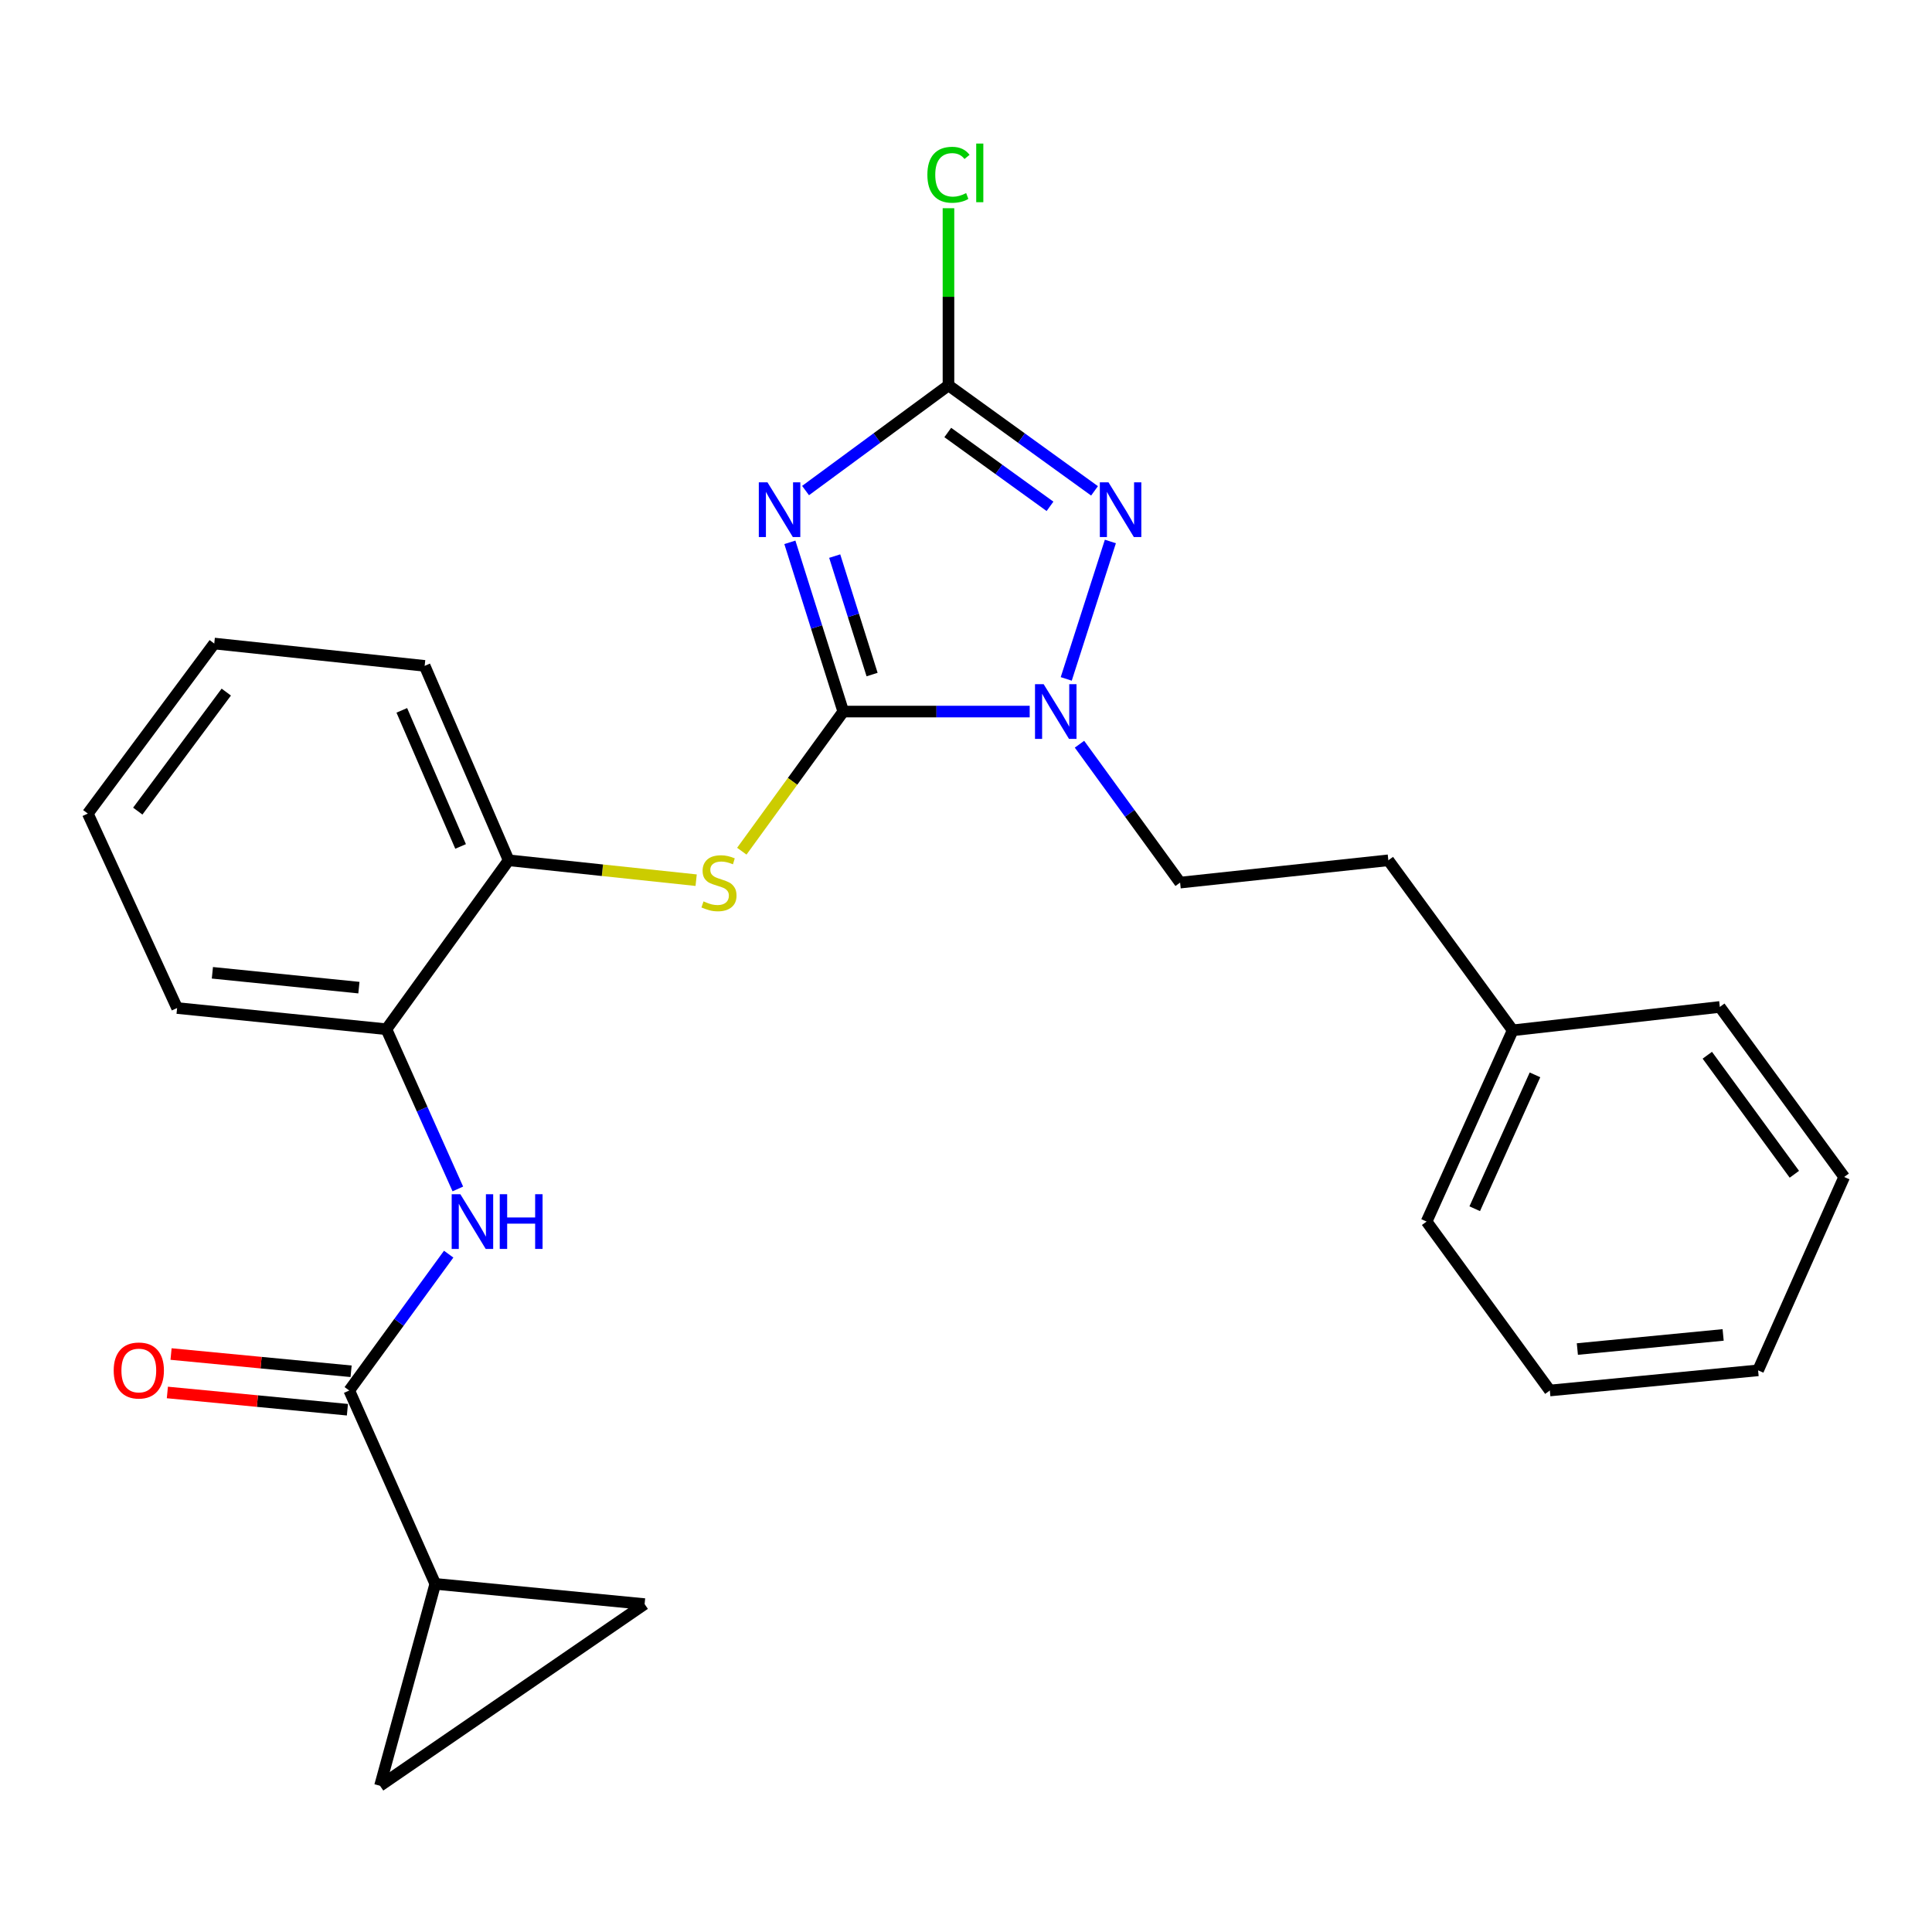 <?xml version='1.0' encoding='iso-8859-1'?>
<svg version='1.1' baseProfile='full'
              xmlns='http://www.w3.org/2000/svg'
                      xmlns:rdkit='http://www.rdkit.org/xml'
                      xmlns:xlink='http://www.w3.org/1999/xlink'
                  xml:space='preserve'
width='1000px' height='1000px' viewBox='0 0 1000 1000'>
<!-- END OF HEADER -->
<rect style='opacity:1.0;fill:#FFFFFF;stroke:none' width='1000' height='1000' x='0' y='0'> </rect>
<path class='bond-0' d='M 436.477,368.306 L 422.655,324.508' style='fill:none;fill-rule:evenodd;stroke:#000000;stroke-width:6px;stroke-linecap:butt;stroke-linejoin:miter;stroke-opacity:1' />
<path class='bond-0' d='M 422.655,324.508 L 408.832,280.71' style='fill:none;fill-rule:evenodd;stroke:#0000FF;stroke-width:6px;stroke-linecap:butt;stroke-linejoin:miter;stroke-opacity:1' />
<path class='bond-0' d='M 451.39,349.151 L 441.714,318.493' style='fill:none;fill-rule:evenodd;stroke:#000000;stroke-width:6px;stroke-linecap:butt;stroke-linejoin:miter;stroke-opacity:1' />
<path class='bond-0' d='M 441.714,318.493 L 432.039,287.834' style='fill:none;fill-rule:evenodd;stroke:#0000FF;stroke-width:6px;stroke-linecap:butt;stroke-linejoin:miter;stroke-opacity:1' />
<path class='bond-1' d='M 436.477,368.306 L 484.722,368.306' style='fill:none;fill-rule:evenodd;stroke:#000000;stroke-width:6px;stroke-linecap:butt;stroke-linejoin:miter;stroke-opacity:1' />
<path class='bond-1' d='M 484.722,368.306 L 532.968,368.306' style='fill:none;fill-rule:evenodd;stroke:#0000FF;stroke-width:6px;stroke-linecap:butt;stroke-linejoin:miter;stroke-opacity:1' />
<path class='bond-5' d='M 436.477,368.306 L 410.218,404.44' style='fill:none;fill-rule:evenodd;stroke:#000000;stroke-width:6px;stroke-linecap:butt;stroke-linejoin:miter;stroke-opacity:1' />
<path class='bond-5' d='M 410.218,404.44 L 383.959,440.575' style='fill:none;fill-rule:evenodd;stroke:#CCCC00;stroke-width:6px;stroke-linecap:butt;stroke-linejoin:miter;stroke-opacity:1' />
<path class='bond-2' d='M 416.953,253.909 L 453.941,226.687' style='fill:none;fill-rule:evenodd;stroke:#0000FF;stroke-width:6px;stroke-linecap:butt;stroke-linejoin:miter;stroke-opacity:1' />
<path class='bond-2' d='M 453.941,226.687 L 490.928,199.465' style='fill:none;fill-rule:evenodd;stroke:#000000;stroke-width:6px;stroke-linecap:butt;stroke-linejoin:miter;stroke-opacity:1' />
<path class='bond-3' d='M 551.885,351.402 L 574.727,280.27' style='fill:none;fill-rule:evenodd;stroke:#0000FF;stroke-width:6px;stroke-linecap:butt;stroke-linejoin:miter;stroke-opacity:1' />
<path class='bond-12' d='M 558.742,385.202 L 584.783,421.018' style='fill:none;fill-rule:evenodd;stroke:#0000FF;stroke-width:6px;stroke-linecap:butt;stroke-linejoin:miter;stroke-opacity:1' />
<path class='bond-12' d='M 584.783,421.018 L 610.824,456.834' style='fill:none;fill-rule:evenodd;stroke:#000000;stroke-width:6px;stroke-linecap:butt;stroke-linejoin:miter;stroke-opacity:1' />
<path class='bond-14' d='M 490.928,199.465 L 490.928,153.62' style='fill:none;fill-rule:evenodd;stroke:#000000;stroke-width:6px;stroke-linecap:butt;stroke-linejoin:miter;stroke-opacity:1' />
<path class='bond-14' d='M 490.928,153.62 L 490.928,107.774' style='fill:none;fill-rule:evenodd;stroke:#00CC00;stroke-width:6px;stroke-linecap:butt;stroke-linejoin:miter;stroke-opacity:1' />
<path class='bond-26' d='M 490.928,199.465 L 528.727,226.767' style='fill:none;fill-rule:evenodd;stroke:#000000;stroke-width:6px;stroke-linecap:butt;stroke-linejoin:miter;stroke-opacity:1' />
<path class='bond-26' d='M 528.727,226.767 L 566.525,254.068' style='fill:none;fill-rule:evenodd;stroke:#0000FF;stroke-width:6px;stroke-linecap:butt;stroke-linejoin:miter;stroke-opacity:1' />
<path class='bond-26' d='M 490.565,223.858 L 517.024,242.969' style='fill:none;fill-rule:evenodd;stroke:#000000;stroke-width:6px;stroke-linecap:butt;stroke-linejoin:miter;stroke-opacity:1' />
<path class='bond-26' d='M 517.024,242.969 L 543.483,262.08' style='fill:none;fill-rule:evenodd;stroke:#0000FF;stroke-width:6px;stroke-linecap:butt;stroke-linejoin:miter;stroke-opacity:1' />
<path class='bond-4' d='M 180.773,719.721 L 206.503,684.434' style='fill:none;fill-rule:evenodd;stroke:#000000;stroke-width:6px;stroke-linecap:butt;stroke-linejoin:miter;stroke-opacity:1' />
<path class='bond-4' d='M 206.503,684.434 L 232.233,649.147' style='fill:none;fill-rule:evenodd;stroke:#0000FF;stroke-width:6px;stroke-linecap:butt;stroke-linejoin:miter;stroke-opacity:1' />
<path class='bond-7' d='M 180.773,719.721 L 225.299,819.809' style='fill:none;fill-rule:evenodd;stroke:#000000;stroke-width:6px;stroke-linecap:butt;stroke-linejoin:miter;stroke-opacity:1' />
<path class='bond-13' d='M 181.727,709.774 L 135.131,705.309' style='fill:none;fill-rule:evenodd;stroke:#000000;stroke-width:6px;stroke-linecap:butt;stroke-linejoin:miter;stroke-opacity:1' />
<path class='bond-13' d='M 135.131,705.309 L 88.537,700.844' style='fill:none;fill-rule:evenodd;stroke:#FF0000;stroke-width:6px;stroke-linecap:butt;stroke-linejoin:miter;stroke-opacity:1' />
<path class='bond-13' d='M 179.82,729.669 L 133.225,725.204' style='fill:none;fill-rule:evenodd;stroke:#000000;stroke-width:6px;stroke-linecap:butt;stroke-linejoin:miter;stroke-opacity:1' />
<path class='bond-13' d='M 133.225,725.204 L 86.63,720.74' style='fill:none;fill-rule:evenodd;stroke:#FF0000;stroke-width:6px;stroke-linecap:butt;stroke-linejoin:miter;stroke-opacity:1' />
<path class='bond-10' d='M 360.326,455.581 L 311.799,450.434' style='fill:none;fill-rule:evenodd;stroke:#CCCC00;stroke-width:6px;stroke-linecap:butt;stroke-linejoin:miter;stroke-opacity:1' />
<path class='bond-10' d='M 311.799,450.434 L 263.273,445.286' style='fill:none;fill-rule:evenodd;stroke:#000000;stroke-width:6px;stroke-linecap:butt;stroke-linejoin:miter;stroke-opacity:1' />
<path class='bond-6' d='M 236.977,615.395 L 218.491,574.061' style='fill:none;fill-rule:evenodd;stroke:#0000FF;stroke-width:6px;stroke-linecap:butt;stroke-linejoin:miter;stroke-opacity:1' />
<path class='bond-6' d='M 218.491,574.061 L 200.005,532.727' style='fill:none;fill-rule:evenodd;stroke:#000000;stroke-width:6px;stroke-linecap:butt;stroke-linejoin:miter;stroke-opacity:1' />
<path class='bond-8' d='M 225.299,819.809 L 333.647,830.279' style='fill:none;fill-rule:evenodd;stroke:#000000;stroke-width:6px;stroke-linecap:butt;stroke-linejoin:miter;stroke-opacity:1' />
<path class='bond-9' d='M 225.299,819.809 L 196.696,924.315' style='fill:none;fill-rule:evenodd;stroke:#000000;stroke-width:6px;stroke-linecap:butt;stroke-linejoin:miter;stroke-opacity:1' />
<path class='bond-28' d='M 333.647,830.279 L 196.696,924.315' style='fill:none;fill-rule:evenodd;stroke:#000000;stroke-width:6px;stroke-linecap:butt;stroke-linejoin:miter;stroke-opacity:1' />
<path class='bond-11' d='M 263.273,445.286 L 200.005,532.727' style='fill:none;fill-rule:evenodd;stroke:#000000;stroke-width:6px;stroke-linecap:butt;stroke-linejoin:miter;stroke-opacity:1' />
<path class='bond-18' d='M 263.273,445.286 L 219.802,344.655' style='fill:none;fill-rule:evenodd;stroke:#000000;stroke-width:6px;stroke-linecap:butt;stroke-linejoin:miter;stroke-opacity:1' />
<path class='bond-18' d='M 238.404,438.118 L 207.975,367.676' style='fill:none;fill-rule:evenodd;stroke:#000000;stroke-width:6px;stroke-linecap:butt;stroke-linejoin:miter;stroke-opacity:1' />
<path class='bond-17' d='M 200.005,532.727 L 91.668,521.757' style='fill:none;fill-rule:evenodd;stroke:#000000;stroke-width:6px;stroke-linecap:butt;stroke-linejoin:miter;stroke-opacity:1' />
<path class='bond-17' d='M 185.768,511.197 L 109.932,503.517' style='fill:none;fill-rule:evenodd;stroke:#000000;stroke-width:6px;stroke-linecap:butt;stroke-linejoin:miter;stroke-opacity:1' />
<path class='bond-15' d='M 610.824,456.834 L 718.606,445.286' style='fill:none;fill-rule:evenodd;stroke:#000000;stroke-width:6px;stroke-linecap:butt;stroke-linejoin:miter;stroke-opacity:1' />
<path class='bond-16' d='M 718.606,445.286 L 782.963,533.293' style='fill:none;fill-rule:evenodd;stroke:#000000;stroke-width:6px;stroke-linecap:butt;stroke-linejoin:miter;stroke-opacity:1' />
<path class='bond-19' d='M 782.963,533.293 L 738.404,632.281' style='fill:none;fill-rule:evenodd;stroke:#000000;stroke-width:6px;stroke-linecap:butt;stroke-linejoin:miter;stroke-opacity:1' />
<path class='bond-19' d='M 794.504,556.345 L 763.313,625.637' style='fill:none;fill-rule:evenodd;stroke:#000000;stroke-width:6px;stroke-linecap:butt;stroke-linejoin:miter;stroke-opacity:1' />
<path class='bond-20' d='M 782.963,533.293 L 890.178,521.19' style='fill:none;fill-rule:evenodd;stroke:#000000;stroke-width:6px;stroke-linecap:butt;stroke-linejoin:miter;stroke-opacity:1' />
<path class='bond-27' d='M 91.668,521.757 L 45.455,421.103' style='fill:none;fill-rule:evenodd;stroke:#000000;stroke-width:6px;stroke-linecap:butt;stroke-linejoin:miter;stroke-opacity:1' />
<path class='bond-21' d='M 219.802,344.655 L 110.899,333.096' style='fill:none;fill-rule:evenodd;stroke:#000000;stroke-width:6px;stroke-linecap:butt;stroke-linejoin:miter;stroke-opacity:1' />
<path class='bond-24' d='M 738.404,632.281 L 802.194,719.721' style='fill:none;fill-rule:evenodd;stroke:#000000;stroke-width:6px;stroke-linecap:butt;stroke-linejoin:miter;stroke-opacity:1' />
<path class='bond-23' d='M 890.178,521.19 L 954.545,609.197' style='fill:none;fill-rule:evenodd;stroke:#000000;stroke-width:6px;stroke-linecap:butt;stroke-linejoin:miter;stroke-opacity:1' />
<path class='bond-23' d='M 883.701,546.19 L 928.758,607.795' style='fill:none;fill-rule:evenodd;stroke:#000000;stroke-width:6px;stroke-linecap:butt;stroke-linejoin:miter;stroke-opacity:1' />
<path class='bond-22' d='M 110.899,333.096 L 45.455,421.103' style='fill:none;fill-rule:evenodd;stroke:#000000;stroke-width:6px;stroke-linecap:butt;stroke-linejoin:miter;stroke-opacity:1' />
<path class='bond-22' d='M 117.12,358.224 L 71.309,419.828' style='fill:none;fill-rule:evenodd;stroke:#000000;stroke-width:6px;stroke-linecap:butt;stroke-linejoin:miter;stroke-opacity:1' />
<path class='bond-25' d='M 954.545,609.197 L 909.987,709.284' style='fill:none;fill-rule:evenodd;stroke:#000000;stroke-width:6px;stroke-linecap:butt;stroke-linejoin:miter;stroke-opacity:1' />
<path class='bond-29' d='M 802.194,719.721 L 909.987,709.284' style='fill:none;fill-rule:evenodd;stroke:#000000;stroke-width:6px;stroke-linecap:butt;stroke-linejoin:miter;stroke-opacity:1' />
<path class='bond-29' d='M 816.437,698.263 L 891.892,690.956' style='fill:none;fill-rule:evenodd;stroke:#000000;stroke-width:6px;stroke-linecap:butt;stroke-linejoin:miter;stroke-opacity:1' />
<path  class='atom-1' d='M 397.239 249.65
L 406.519 264.65
Q 407.439 266.13, 408.919 268.81
Q 410.399 271.49, 410.479 271.65
L 410.479 249.65
L 414.239 249.65
L 414.239 277.97
L 410.359 277.97
L 400.399 261.57
Q 399.239 259.65, 397.999 257.45
Q 396.799 255.25, 396.439 254.57
L 396.439 277.97
L 392.759 277.97
L 392.759 249.65
L 397.239 249.65
' fill='#0000FF'/>
<path  class='atom-2' d='M 540.197 354.146
L 549.477 369.146
Q 550.397 370.626, 551.877 373.306
Q 553.357 375.986, 553.437 376.146
L 553.437 354.146
L 557.197 354.146
L 557.197 382.466
L 553.317 382.466
L 543.357 366.066
Q 542.197 364.146, 540.957 361.946
Q 539.757 359.746, 539.397 359.066
L 539.397 382.466
L 535.717 382.466
L 535.717 354.146
L 540.197 354.146
' fill='#0000FF'/>
<path  class='atom-4' d='M 573.752 249.65
L 583.032 264.65
Q 583.952 266.13, 585.432 268.81
Q 586.912 271.49, 586.992 271.65
L 586.992 249.65
L 590.752 249.65
L 590.752 277.97
L 586.872 277.97
L 576.912 261.57
Q 575.752 259.65, 574.512 257.45
Q 573.312 255.25, 572.952 254.57
L 572.952 277.97
L 569.272 277.97
L 569.272 249.65
L 573.752 249.65
' fill='#0000FF'/>
<path  class='atom-6' d='M 364.143 466.554
Q 364.463 466.674, 365.783 467.234
Q 367.103 467.794, 368.543 468.154
Q 370.023 468.474, 371.463 468.474
Q 374.143 468.474, 375.703 467.194
Q 377.263 465.874, 377.263 463.594
Q 377.263 462.034, 376.463 461.074
Q 375.703 460.114, 374.503 459.594
Q 373.303 459.074, 371.303 458.474
Q 368.783 457.714, 367.263 456.994
Q 365.783 456.274, 364.703 454.754
Q 363.663 453.234, 363.663 450.674
Q 363.663 447.114, 366.063 444.914
Q 368.503 442.714, 373.303 442.714
Q 376.583 442.714, 380.303 444.274
L 379.383 447.354
Q 375.983 445.954, 373.423 445.954
Q 370.663 445.954, 369.143 447.114
Q 367.623 448.234, 367.663 450.194
Q 367.663 451.714, 368.423 452.634
Q 369.223 453.554, 370.343 454.074
Q 371.503 454.594, 373.423 455.194
Q 375.983 455.994, 377.503 456.794
Q 379.023 457.594, 380.103 459.234
Q 381.223 460.834, 381.223 463.594
Q 381.223 467.514, 378.583 469.634
Q 375.983 471.714, 371.623 471.714
Q 369.103 471.714, 367.183 471.154
Q 365.303 470.634, 363.063 469.714
L 364.143 466.554
' fill='#CCCC00'/>
<path  class='atom-7' d='M 238.27 618.121
L 247.55 633.121
Q 248.47 634.601, 249.95 637.281
Q 251.43 639.961, 251.51 640.121
L 251.51 618.121
L 255.27 618.121
L 255.27 646.441
L 251.39 646.441
L 241.43 630.041
Q 240.27 628.121, 239.03 625.921
Q 237.83 623.721, 237.47 623.041
L 237.47 646.441
L 233.79 646.441
L 233.79 618.121
L 238.27 618.121
' fill='#0000FF'/>
<path  class='atom-7' d='M 258.67 618.121
L 262.51 618.121
L 262.51 630.161
L 276.99 630.161
L 276.99 618.121
L 280.83 618.121
L 280.83 646.441
L 276.99 646.441
L 276.99 633.361
L 262.51 633.361
L 262.51 646.441
L 258.67 646.441
L 258.67 618.121
' fill='#0000FF'/>
<path  class='atom-14' d='M 58.848 709.364
Q 58.848 702.564, 62.208 698.764
Q 65.568 694.964, 71.848 694.964
Q 78.128 694.964, 81.488 698.764
Q 84.848 702.564, 84.848 709.364
Q 84.848 716.244, 81.448 720.164
Q 78.048 724.044, 71.848 724.044
Q 65.608 724.044, 62.208 720.164
Q 58.848 716.284, 58.848 709.364
M 71.848 720.844
Q 76.168 720.844, 78.488 717.964
Q 80.848 715.044, 80.848 709.364
Q 80.848 703.804, 78.488 701.004
Q 76.168 698.164, 71.848 698.164
Q 67.528 698.164, 65.168 700.964
Q 62.848 703.764, 62.848 709.364
Q 62.848 715.084, 65.168 717.964
Q 67.528 720.844, 71.848 720.844
' fill='#FF0000'/>
<path  class='atom-15' d='M 480.008 90.465
Q 480.008 83.425, 483.288 79.745
Q 486.608 76.025, 492.888 76.025
Q 498.728 76.025, 501.848 80.145
L 499.208 82.305
Q 496.928 79.305, 492.888 79.305
Q 488.608 79.305, 486.328 82.185
Q 484.088 85.025, 484.088 90.465
Q 484.088 96.065, 486.408 98.945
Q 488.768 101.825, 493.328 101.825
Q 496.448 101.825, 500.088 99.945
L 501.208 102.945
Q 499.728 103.905, 497.488 104.465
Q 495.248 105.025, 492.768 105.025
Q 486.608 105.025, 483.288 101.265
Q 480.008 97.505, 480.008 90.465
' fill='#00CC00'/>
<path  class='atom-15' d='M 505.288 74.305
L 508.968 74.305
L 508.968 104.665
L 505.288 104.665
L 505.288 74.305
' fill='#00CC00'/>
</svg>
